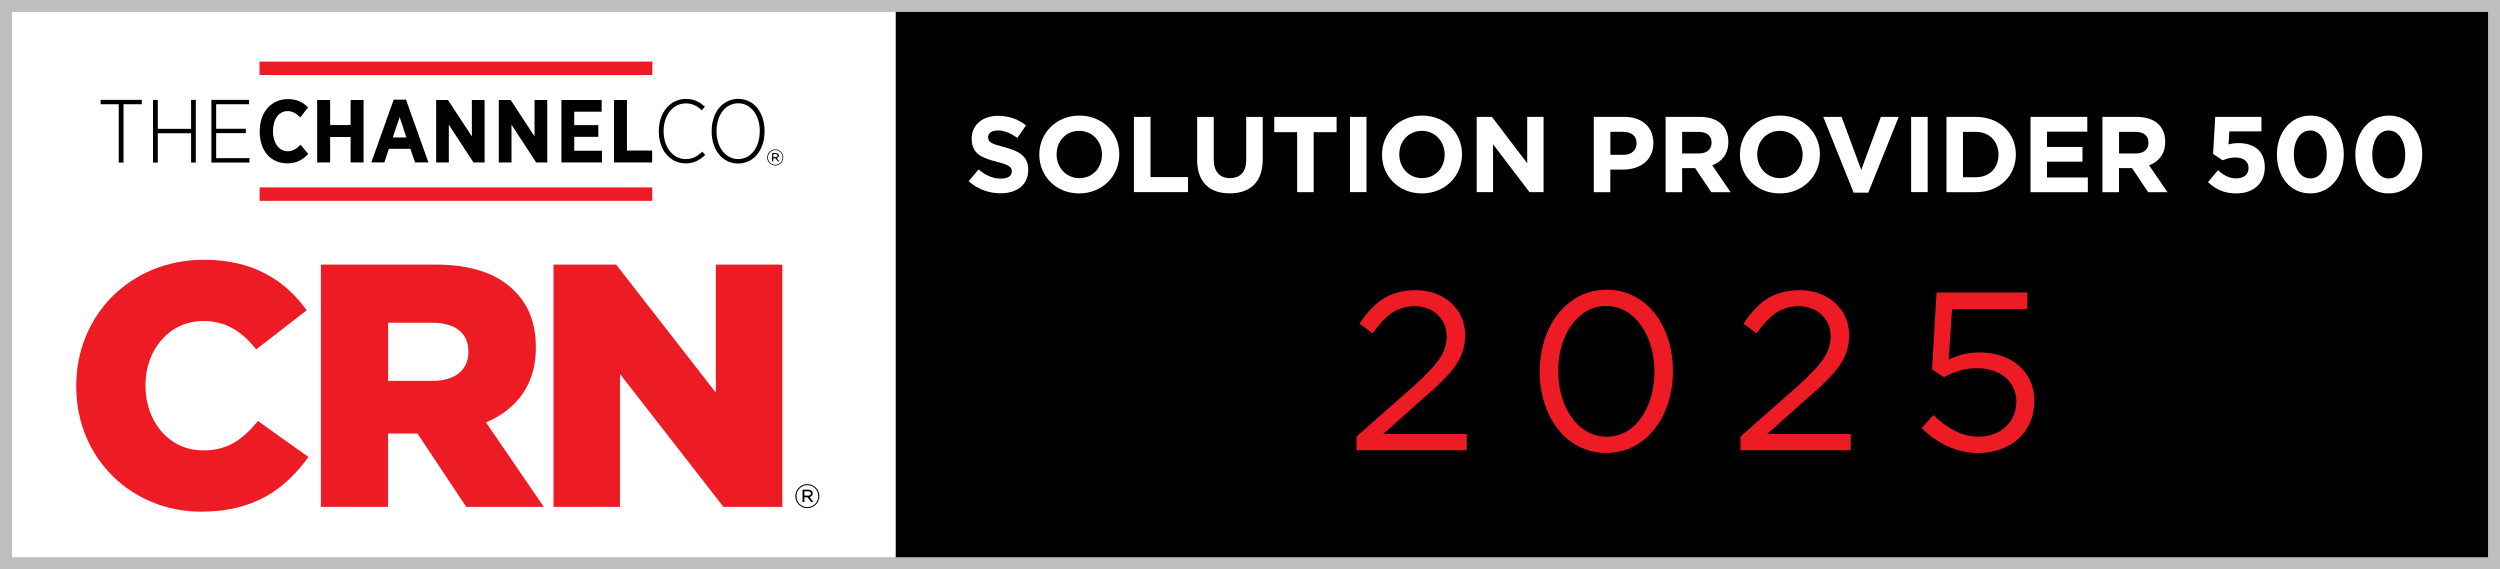 <?xml version="1.0" encoding="UTF-8"?>
<svg id="Layer_2" data-name="Layer 2" xmlns="http://www.w3.org/2000/svg" viewBox="0 0 418.77 95.34">
  <rect x="0" y="0" width="418.77" height="95.34" fill="#333333" stroke="none"/>
  <defs>
    <style>
      .cls-1 {
        fill: #ed1c24;
      }

      .cls-1, .cls-2, .cls-3 {
        stroke-width: 0px;
      }

      .cls-3 {
        fill: #fff;
      }

      .cls-4 {
        fill: none;
        stroke: #bcbec0;
        stroke-miterlimit: 10;
        stroke-width: 2px;
      }
    </style>
  </defs>
  <g id="new_crn" data-name="new crn">
    <rect class="cls-3" x="1" y="1" width="416.77" height="93.34"/>
    <rect class="cls-2" x="150.04" y="1" width="267.73" height="93.34"/>
    <rect class="cls-4" x="1" y="1" width="416.77" height="93.34"/>
    <g>
      <path class="cls-1" d="M12.77,64.73v-.12c0-11.83,9.1-21.1,21.39-21.1,8.29,0,13.62,3.48,17.22,8.46l-8.46,6.55c-2.32-2.9-4.99-4.75-8.87-4.75-5.68,0-9.68,4.81-9.68,10.72v.12c0,6.09,4,10.84,9.68,10.84,4.23,0,6.72-1.97,9.16-4.93l8.46,6.03c-3.83,5.28-8.99,9.16-17.97,9.16-11.59,0-20.93-8.87-20.93-20.99"/>
      <path class="cls-1" d="M53.76,44.32h19.19c6.2,0,10.49,1.62,13.22,4.41,2.38,2.32,3.59,5.45,3.59,9.45v.12c0,6.2-3.3,10.32-8.35,12.46l9.68,14.15h-12.99l-8.17-12.29h-4.93v12.29h-11.25v-40.58ZM72.43,63.8c3.83,0,6.03-1.86,6.03-4.81v-.12c0-3.19-2.32-4.81-6.09-4.81h-7.36v9.74h7.42Z"/>
      <polygon class="cls-1" points="92.72 44.32 103.21 44.32 119.91 65.77 119.91 44.32 131.04 44.32 131.04 84.9 121.18 84.9 103.85 62.64 103.85 84.9 92.72 84.9 92.72 44.32"/>
      <path class="cls-2" d="M133.22,83.12h0c0-1.11.89-2.02,2.02-2.02s2.01.91,2.01,2h0c0,1.11-.89,2.02-2.02,2.02s-2.01-.91-2.01-2ZM137.06,83.11h0c0-1.02-.78-1.84-1.82-1.84s-1.83.83-1.83,1.84h0c0,1.02.78,1.84,1.82,1.84s1.84-.83,1.84-1.84ZM134.44,82.02h.92c.26,0,.48.08.61.22.1.09.17.23.17.4h0c0,.34-.22.55-.53.62l.64.83h-.38l-.6-.78h-.53v.78h-.31v-2.06ZM135.34,83.03c.29,0,.49-.13.49-.37h0c0-.23-.18-.37-.47-.37h-.61v.73h.59Z"/>
      <g>
        <g>
          <polygon class="cls-2" points="16.85 17.46 19.89 17.46 19.89 27.23 20.69 27.23 20.69 17.46 23.75 17.46 23.75 16.73 16.85 16.73 16.85 17.46"/>
          <polygon class="cls-2" points="32.01 21.58 26.43 21.58 26.43 16.73 25.63 16.73 25.63 27.23 26.43 27.23 26.43 22.32 32.01 22.32 32.01 27.23 32.8 27.23 32.8 16.73 32.01 16.73 32.01 21.58"/>
          <polygon class="cls-2" points="36.21 26.49 36.21 22.3 41.17 22.3 41.17 21.57 36.21 21.57 36.21 17.46 41.72 17.46 41.72 16.73 35.41 16.73 35.41 27.23 41.79 27.23 41.79 26.49 36.21 26.49"/>
        </g>
        <path class="cls-2" d="M43.51,22.05v-.13c0-3.17,1.97-5.32,4.73-5.32,1.55,0,2.55.57,3.36,1.39l-1.3,1.67c-.63-.64-1.28-1.05-2.14-1.05-1.4,0-2.43,1.3-2.43,3.33v.05c0,2.08,1.08,3.35,2.46,3.35.84,0,1.45-.39,2.15-1.09l1.3,1.54c-.94.97-1.94,1.57-3.54,1.57-2.75,0-4.6-2.11-4.6-5.3"/>
        <polygon class="cls-2" points="53.13 16.75 55.3 16.75 55.3 20.95 58.73 20.95 58.73 16.75 60.9 16.75 60.9 27.21 58.73 27.21 58.73 22.95 55.3 22.95 55.3 27.21 53.13 27.21 53.13 16.75"/>
        <path class="cls-2" d="M65.95,16.69h2.06l3.75,10.51h-2.24l-.78-2.27h-3.6l-.76,2.27h-2.18l3.75-10.51ZM68.08,23.03l-1.14-3.41-1.15,3.41h2.29Z"/>
        <polygon class="cls-2" points="73.06 16.75 75.04 16.75 79.04 22.85 79.04 16.75 81.17 16.75 81.17 27.21 79.31 27.21 75.18 20.89 75.18 27.21 73.06 27.21 73.06 16.75"/>
        <polygon class="cls-2" points="83.55 16.75 85.54 16.75 89.54 22.85 89.54 16.75 91.67 16.75 91.67 27.21 89.81 27.21 85.68 20.89 85.68 27.21 83.55 27.21 83.55 16.75"/>
        <polygon class="cls-2" points="94.04 16.75 100.78 16.75 100.78 18.71 96.19 18.71 96.19 20.96 100.22 20.96 100.22 22.92 96.19 22.92 96.19 25.25 100.83 25.25 100.83 27.21 94.04 27.21 94.04 16.75"/>
        <polygon class="cls-2" points="102.85 16.75 105.02 16.75 105.02 25.22 109.24 25.22 109.24 27.21 102.85 27.21 102.85 16.75"/>
        <g>
          <path class="cls-2" d="M117.6,25.43c-.86.84-1.7,1.22-2.73,1.22s-1.96-.46-2.64-1.3c-.69-.85-1.07-2.04-1.07-3.35v-.06c0-1.3.38-2.48,1.07-3.33.68-.83,1.62-1.29,2.64-1.29s1.84.36,2.66,1.14l.02.02.5-.59.02-.02-.02-.02c-.7-.63-1.61-1.28-3.14-1.28-2.64,0-4.55,2.26-4.55,5.37v.07c0,1.56.44,2.9,1.29,3.88.82.95,1.95,1.48,3.2,1.48s2.24-.43,3.26-1.4l.02-.02-.5-.56-.02.02Z"/>
          <path class="cls-2" d="M126.86,18.09c-.8-.99-1.94-1.53-3.2-1.53s-2.41.55-3.22,1.54c-.79.98-1.23,2.34-1.23,3.83v.1c0,1.5.43,2.85,1.22,3.83.8.99,1.94,1.53,3.21,1.53s2.41-.55,3.21-1.54c.79-.98,1.22-2.34,1.22-3.83v-.1c0-1.5-.43-2.85-1.22-3.83ZM127.26,21.93v.1c0,2.68-1.52,4.62-3.6,4.62-1.01,0-1.93-.47-2.6-1.31-.67-.85-1.03-2.03-1.03-3.32v-.1c0-2.68,1.52-4.62,3.62-4.62,1,0,1.92.47,2.59,1.31.67.85,1.03,2.03,1.03,3.32Z"/>
        </g>
        <rect class="cls-1" x="43.49" y="31.39" width="65.77" height="2.25"/>
        <rect class="cls-1" x="43.47" y="10.32" width="65.8" height="2.25"/>
        <path class="cls-2" d="M128.51,26.38h0c0-.74.6-1.36,1.35-1.36s1.35.61,1.35,1.34h0c0,.74-.6,1.36-1.35,1.36s-1.35-.61-1.35-1.34ZM131.09,26.37h0c0-.68-.53-1.23-1.22-1.23s-1.23.56-1.23,1.23h0c0,.68.53,1.23,1.22,1.23s1.23-.56,1.23-1.23ZM129.33,25.64h.62c.18,0,.32.06.41.15.07.06.11.16.11.27h0c0,.23-.15.37-.36.41l.43.56h-.25l-.4-.52h-.35v.52h-.21v-1.38ZM129.93,26.32c.19,0,.33-.09.33-.25h0c0-.15-.12-.25-.32-.25h-.41v.49h.4Z"/>
      </g>
    </g>
    <g>
      <path class="cls-3" d="M162.27,30.35l1.64-1.96c1.13.94,2.32,1.53,3.76,1.53,1.13,0,1.82-.45,1.82-1.19v-.04c0-.7-.43-1.06-2.54-1.6-2.54-.65-4.18-1.35-4.18-3.85v-.04c0-2.29,1.84-3.8,4.41-3.8,1.84,0,3.4.58,4.68,1.6l-1.44,2.09c-1.12-.77-2.21-1.24-3.28-1.24s-1.62.49-1.62,1.1v.04c0,.83.54,1.1,2.72,1.66,2.56.67,4,1.58,4,3.78v.04c0,2.5-1.91,3.91-4.63,3.91-1.91,0-3.84-.67-5.35-2.02Z"/>
      <path class="cls-3" d="M174.09,25.92v-.04c0-3.58,2.83-6.52,6.72-6.52s6.68,2.9,6.68,6.48v.04c0,3.58-2.83,6.52-6.72,6.52s-6.68-2.9-6.68-6.48ZM184.59,25.92v-.04c0-2.16-1.58-3.96-3.82-3.96s-3.78,1.76-3.78,3.92v.04c0,2.16,1.58,3.96,3.82,3.96s3.78-1.76,3.78-3.92Z"/>
      <path class="cls-3" d="M189.95,19.58h2.77v10.08h6.28v2.52h-9.06v-12.6Z"/>
      <path class="cls-3" d="M200.54,26.79v-7.2h2.77v7.13c0,2.05,1.03,3.12,2.72,3.12s2.72-1.03,2.72-3.03v-7.22h2.77v7.11c0,3.82-2.14,5.69-5.53,5.69s-5.46-1.89-5.46-5.6Z"/>
      <path class="cls-3" d="M217.28,22.14h-3.83v-2.56h10.44v2.56h-3.84v10.05h-2.77v-10.05Z"/>
      <path class="cls-3" d="M226.13,19.58h2.77v12.6h-2.77v-12.6Z"/>
      <path class="cls-3" d="M231.5,25.92v-.04c0-3.58,2.83-6.52,6.72-6.52s6.68,2.9,6.68,6.48v.04c0,3.58-2.83,6.52-6.72,6.52s-6.68-2.9-6.68-6.48ZM241.99,25.92v-.04c0-2.16-1.58-3.96-3.82-3.96s-3.78,1.76-3.78,3.92v.04c0,2.16,1.58,3.96,3.82,3.96s3.78-1.76,3.78-3.92Z"/>
      <path class="cls-3" d="M247.35,19.58h2.56l5.91,7.76v-7.76h2.74v12.6h-2.36l-6.1-8.01v8.01h-2.74v-12.6Z"/>
      <path class="cls-3" d="M266.97,19.58h5.15c3.01,0,4.83,1.78,4.83,4.36v.04c0,2.92-2.27,4.43-5.1,4.43h-2.11v3.78h-2.77v-12.6ZM271.94,25.94c1.39,0,2.2-.83,2.2-1.91v-.04c0-1.24-.86-1.91-2.25-1.91h-2.14v3.85h2.2Z"/>
      <path class="cls-3" d="M279,19.58h5.76c1.6,0,2.84.45,3.67,1.28.7.7,1.08,1.69,1.08,2.88v.04c0,2.03-1.1,3.31-2.7,3.91l3.08,4.5h-3.24l-2.7-4.03h-2.18v4.03h-2.77v-12.6ZM284.58,25.71c1.35,0,2.12-.72,2.12-1.78v-.04c0-1.19-.83-1.8-2.18-1.8h-2.75v3.62h2.81Z"/>
      <path class="cls-3" d="M291.45,25.92v-.04c0-3.58,2.83-6.52,6.72-6.52s6.68,2.9,6.68,6.48v.04c0,3.58-2.83,6.52-6.72,6.52s-6.68-2.9-6.68-6.48ZM301.95,25.92v-.04c0-2.16-1.58-3.96-3.82-3.96s-3.78,1.76-3.78,3.92v.04c0,2.16,1.58,3.96,3.82,3.96s3.78-1.76,3.78-3.92Z"/>
      <path class="cls-3" d="M305.42,19.58h3.06l3.29,8.88,3.29-8.88h2.99l-5.1,12.69h-2.45l-5.09-12.69Z"/>
      <path class="cls-3" d="M320.13,19.58h2.77v12.6h-2.77v-12.6Z"/>
      <path class="cls-3" d="M326.05,19.58h4.92c3.96,0,6.7,2.72,6.7,6.27v.04c0,3.55-2.74,6.3-6.7,6.3h-4.92v-12.6ZM330.96,29.69c2.27,0,3.8-1.53,3.8-3.76v-.04c0-2.23-1.53-3.8-3.8-3.8h-2.14v7.6h2.14Z"/>
      <path class="cls-3" d="M340.13,19.58h9.51v2.47h-6.75v2.56h5.94v2.47h-5.94v2.65h6.84v2.47h-9.6v-12.6Z"/>
      <path class="cls-3" d="M352.18,19.58h5.76c1.6,0,2.84.45,3.67,1.28.7.7,1.08,1.69,1.08,2.88v.04c0,2.03-1.1,3.31-2.7,3.91l3.08,4.5h-3.24l-2.7-4.03h-2.18v4.03h-2.77v-12.6ZM357.77,25.71c1.35,0,2.12-.72,2.12-1.78v-.04c0-1.19-.83-1.8-2.18-1.8h-2.75v3.62h2.81Z"/>
      <path class="cls-3" d="M369.86,30.51l1.67-2c.95.86,1.89,1.37,3.01,1.37,1.3,0,2.11-.63,2.11-1.75v-.04c0-1.08-.92-1.71-2.23-1.71-.79,0-1.51.22-2.11.47l-1.6-1.06.36-6.21h7.74v2.43h-5.37l-.14,2.18c.5-.13.96-.22,1.66-.22,2.45,0,4.41,1.19,4.41,4.03v.04c0,2.67-1.89,4.36-4.79,4.36-2.02,0-3.49-.72-4.72-1.89Z"/>
      <path class="cls-3" d="M381.4,25.92v-.04c0-3.66,2.27-6.52,5.62-6.52s5.58,2.83,5.58,6.48v.04c0,3.66-2.25,6.52-5.62,6.52s-5.58-2.83-5.58-6.48ZM389.75,25.92v-.04c0-2.29-1.12-4.02-2.77-4.02s-2.74,1.67-2.74,3.98v.04c0,2.3,1.1,4.01,2.77,4.01s2.74-1.69,2.74-3.98Z"/>
      <path class="cls-3" d="M394.54,25.92v-.04c0-3.66,2.27-6.52,5.62-6.52s5.58,2.83,5.58,6.48v.04c0,3.66-2.25,6.52-5.62,6.52s-5.58-2.83-5.58-6.48ZM402.89,25.92v-.04c0-2.29-1.12-4.02-2.77-4.02s-2.74,1.67-2.74,3.98v.04c0,2.3,1.1,4.01,2.77,4.01s2.74-1.69,2.74-3.98Z"/>
    </g>
    <g>
      <path class="cls-1" d="M227.23,73.12l9.59-8.46c4.04-3.62,5.51-5.66,5.51-8.31,0-3.1-2.45-5.06-5.32-5.06-3.02,0-4.98,1.59-7.1,4.53l-2.19-1.59c2.38-3.55,4.87-5.62,9.51-5.62s8.19,3.17,8.19,7.47v.08c0,3.85-2.04,6.23-6.68,10.27l-7.06,6.27h14.01v2.72h-18.46v-2.3Z"/>
      <path class="cls-1" d="M257.92,62.28v-.08c0-7.4,4.42-13.67,11.21-13.67s11.1,6.19,11.1,13.59v.08c0,7.4-4.38,13.67-11.17,13.67s-11.14-6.19-11.14-13.59ZM277.13,62.28v-.08c0-5.78-3.17-10.95-8.08-10.95s-8.04,5.06-8.04,10.87v.08c0,5.78,3.17,10.95,8.12,10.95s8-5.1,8-10.87Z"/>
      <path class="cls-1" d="M291.55,73.12l9.59-8.46c4.04-3.62,5.51-5.66,5.51-8.31,0-3.1-2.45-5.06-5.32-5.06-3.02,0-4.98,1.59-7.1,4.53l-2.19-1.59c2.38-3.55,4.87-5.62,9.51-5.62s8.19,3.17,8.19,7.47v.08c0,3.85-2.04,6.23-6.68,10.27l-7.06,6.27h14.01v2.72h-18.46v-2.3Z"/>
      <path class="cls-1" d="M321.9,71.68l1.96-2.15c2.3,2.23,4.83,3.62,7.51,3.62,3.77,0,6.38-2.49,6.38-5.85v-.08c0-3.28-2.72-5.55-6.57-5.55-2.23,0-4,.68-5.55,1.51l-2-1.32.76-12.87h15.21v2.76h-12.61l-.57,8.46c1.55-.68,3.02-1.17,5.21-1.17,5.13,0,9.14,3.06,9.14,8.08v.08c0,5.17-3.93,8.68-9.44,8.68-3.77,0-7.06-1.81-9.44-4.19Z"/>
    </g>
  </g>
</svg>